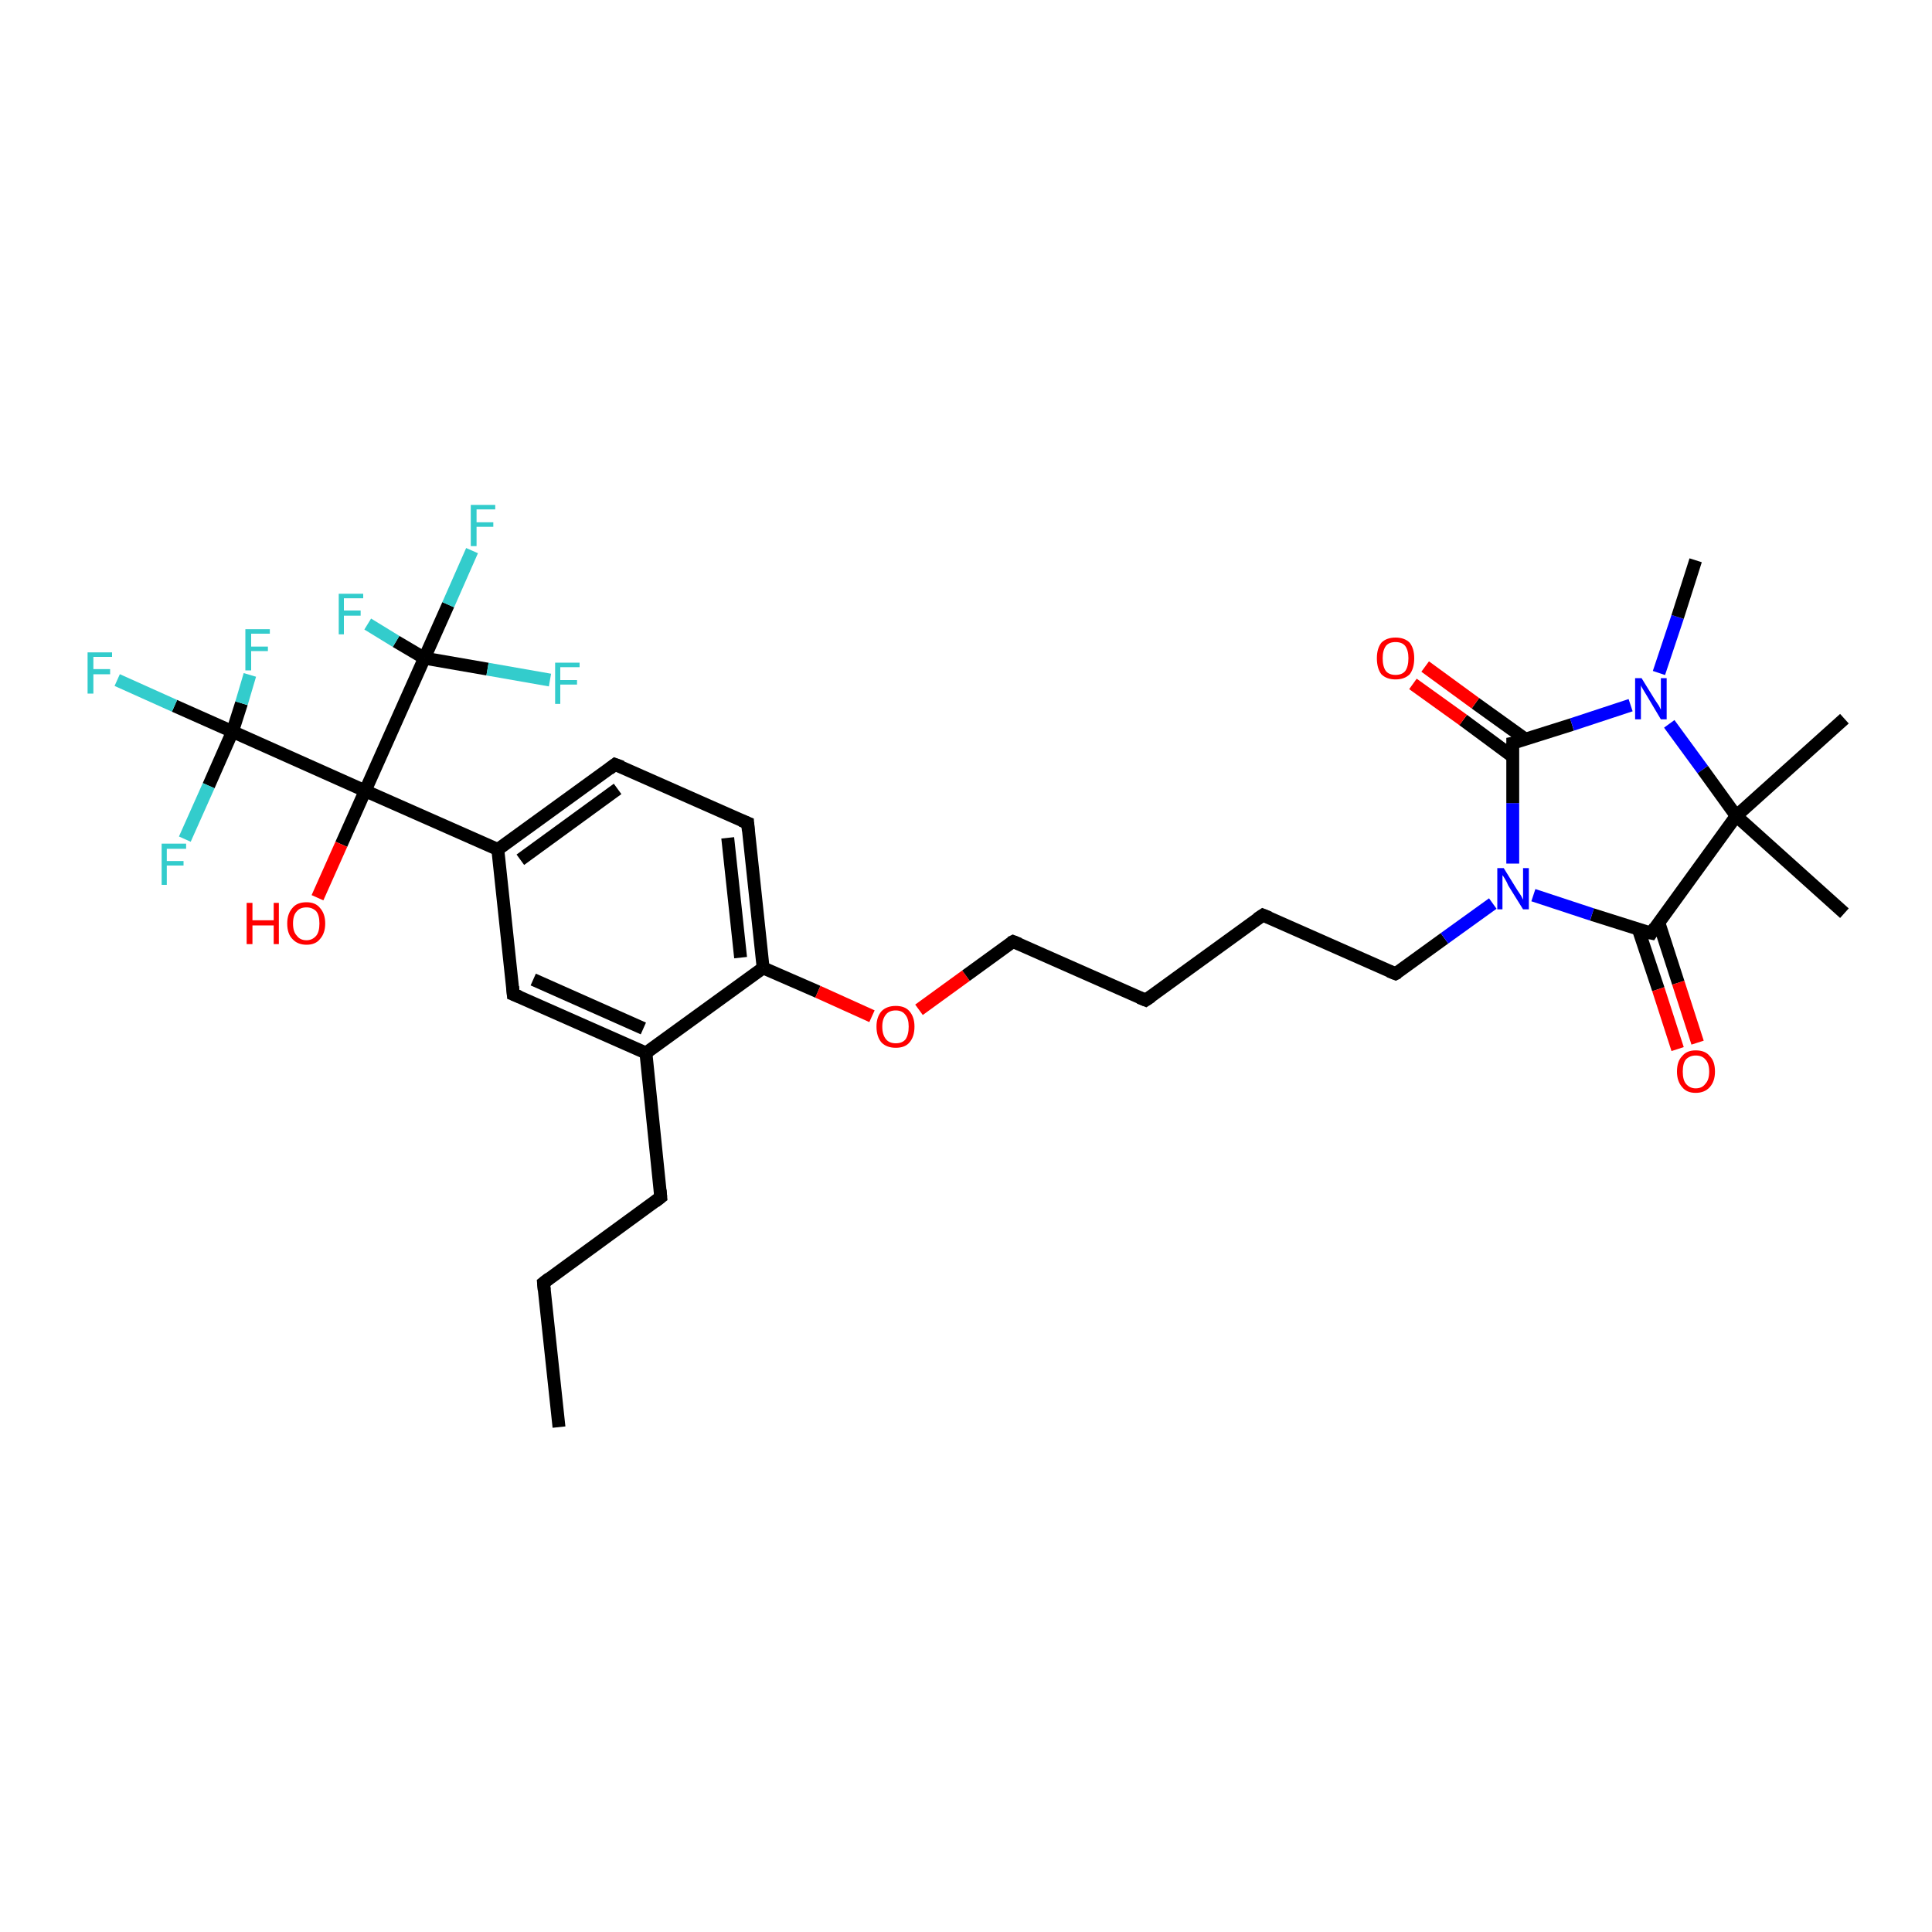 <?xml version='1.0' encoding='iso-8859-1'?>
<svg version='1.1' baseProfile='full'
              xmlns='http://www.w3.org/2000/svg'
                      xmlns:rdkit='http://www.rdkit.org/xml'
                      xmlns:xlink='http://www.w3.org/1999/xlink'
                  xml:space='preserve'
width='300px' height='300px' viewBox='0 0 300 300'>
<!-- END OF HEADER -->
<rect style='opacity:1.0;fill:#FFFFFF;stroke:none' width='300.0' height='300.0' x='0.0' y='0.0'> </rect>
<path class='bond-0 atom-0 atom-1' d='M 86.8,221.6 L 84.4,199.2' style='fill:none;fill-rule:evenodd;stroke:#000000;stroke-width:2.0px;stroke-linecap:butt;stroke-linejoin:miter;stroke-opacity:1' />
<path class='bond-1 atom-1 atom-2' d='M 84.4,199.2 L 102.6,185.9' style='fill:none;fill-rule:evenodd;stroke:#000000;stroke-width:2.0px;stroke-linecap:butt;stroke-linejoin:miter;stroke-opacity:1' />
<path class='bond-2 atom-2 atom-3' d='M 102.6,185.9 L 100.3,163.5' style='fill:none;fill-rule:evenodd;stroke:#000000;stroke-width:2.0px;stroke-linecap:butt;stroke-linejoin:miter;stroke-opacity:1' />
<path class='bond-3 atom-3 atom-4' d='M 100.3,163.5 L 79.7,154.4' style='fill:none;fill-rule:evenodd;stroke:#000000;stroke-width:2.0px;stroke-linecap:butt;stroke-linejoin:miter;stroke-opacity:1' />
<path class='bond-3 atom-3 atom-4' d='M 99.9,159.7 L 82.8,152.1' style='fill:none;fill-rule:evenodd;stroke:#000000;stroke-width:2.0px;stroke-linecap:butt;stroke-linejoin:miter;stroke-opacity:1' />
<path class='bond-4 atom-4 atom-5' d='M 79.7,154.4 L 77.3,131.9' style='fill:none;fill-rule:evenodd;stroke:#000000;stroke-width:2.0px;stroke-linecap:butt;stroke-linejoin:miter;stroke-opacity:1' />
<path class='bond-5 atom-5 atom-6' d='M 77.3,131.9 L 56.7,122.8' style='fill:none;fill-rule:evenodd;stroke:#000000;stroke-width:2.0px;stroke-linecap:butt;stroke-linejoin:miter;stroke-opacity:1' />
<path class='bond-6 atom-6 atom-7' d='M 56.7,122.8 L 53.0,131.1' style='fill:none;fill-rule:evenodd;stroke:#000000;stroke-width:2.0px;stroke-linecap:butt;stroke-linejoin:miter;stroke-opacity:1' />
<path class='bond-6 atom-6 atom-7' d='M 53.0,131.1 L 49.3,139.4' style='fill:none;fill-rule:evenodd;stroke:#FF0000;stroke-width:2.0px;stroke-linecap:butt;stroke-linejoin:miter;stroke-opacity:1' />
<path class='bond-7 atom-6 atom-8' d='M 56.7,122.8 L 36.1,113.6' style='fill:none;fill-rule:evenodd;stroke:#000000;stroke-width:2.0px;stroke-linecap:butt;stroke-linejoin:miter;stroke-opacity:1' />
<path class='bond-8 atom-8 atom-9' d='M 36.1,113.6 L 27.1,109.6' style='fill:none;fill-rule:evenodd;stroke:#000000;stroke-width:2.0px;stroke-linecap:butt;stroke-linejoin:miter;stroke-opacity:1' />
<path class='bond-8 atom-8 atom-9' d='M 27.1,109.6 L 18.2,105.6' style='fill:none;fill-rule:evenodd;stroke:#33CCCC;stroke-width:2.0px;stroke-linecap:butt;stroke-linejoin:miter;stroke-opacity:1' />
<path class='bond-9 atom-8 atom-10' d='M 36.1,113.6 L 32.4,122.0' style='fill:none;fill-rule:evenodd;stroke:#000000;stroke-width:2.0px;stroke-linecap:butt;stroke-linejoin:miter;stroke-opacity:1' />
<path class='bond-9 atom-8 atom-10' d='M 32.4,122.0 L 28.7,130.3' style='fill:none;fill-rule:evenodd;stroke:#33CCCC;stroke-width:2.0px;stroke-linecap:butt;stroke-linejoin:miter;stroke-opacity:1' />
<path class='bond-10 atom-8 atom-11' d='M 36.1,113.6 L 37.5,109.2' style='fill:none;fill-rule:evenodd;stroke:#000000;stroke-width:2.0px;stroke-linecap:butt;stroke-linejoin:miter;stroke-opacity:1' />
<path class='bond-10 atom-8 atom-11' d='M 37.5,109.2 L 38.8,104.8' style='fill:none;fill-rule:evenodd;stroke:#33CCCC;stroke-width:2.0px;stroke-linecap:butt;stroke-linejoin:miter;stroke-opacity:1' />
<path class='bond-11 atom-6 atom-12' d='M 56.7,122.8 L 65.9,102.2' style='fill:none;fill-rule:evenodd;stroke:#000000;stroke-width:2.0px;stroke-linecap:butt;stroke-linejoin:miter;stroke-opacity:1' />
<path class='bond-12 atom-12 atom-13' d='M 65.9,102.2 L 69.6,93.9' style='fill:none;fill-rule:evenodd;stroke:#000000;stroke-width:2.0px;stroke-linecap:butt;stroke-linejoin:miter;stroke-opacity:1' />
<path class='bond-12 atom-12 atom-13' d='M 69.6,93.9 L 73.3,85.5' style='fill:none;fill-rule:evenodd;stroke:#33CCCC;stroke-width:2.0px;stroke-linecap:butt;stroke-linejoin:miter;stroke-opacity:1' />
<path class='bond-13 atom-12 atom-14' d='M 65.9,102.2 L 61.5,99.6' style='fill:none;fill-rule:evenodd;stroke:#000000;stroke-width:2.0px;stroke-linecap:butt;stroke-linejoin:miter;stroke-opacity:1' />
<path class='bond-13 atom-12 atom-14' d='M 61.5,99.6 L 57.1,96.9' style='fill:none;fill-rule:evenodd;stroke:#33CCCC;stroke-width:2.0px;stroke-linecap:butt;stroke-linejoin:miter;stroke-opacity:1' />
<path class='bond-14 atom-12 atom-15' d='M 65.9,102.2 L 75.7,103.9' style='fill:none;fill-rule:evenodd;stroke:#000000;stroke-width:2.0px;stroke-linecap:butt;stroke-linejoin:miter;stroke-opacity:1' />
<path class='bond-14 atom-12 atom-15' d='M 75.7,103.9 L 85.4,105.6' style='fill:none;fill-rule:evenodd;stroke:#33CCCC;stroke-width:2.0px;stroke-linecap:butt;stroke-linejoin:miter;stroke-opacity:1' />
<path class='bond-15 atom-5 atom-16' d='M 77.3,131.9 L 95.5,118.7' style='fill:none;fill-rule:evenodd;stroke:#000000;stroke-width:2.0px;stroke-linecap:butt;stroke-linejoin:miter;stroke-opacity:1' />
<path class='bond-15 atom-5 atom-16' d='M 80.8,133.5 L 95.9,122.5' style='fill:none;fill-rule:evenodd;stroke:#000000;stroke-width:2.0px;stroke-linecap:butt;stroke-linejoin:miter;stroke-opacity:1' />
<path class='bond-16 atom-16 atom-17' d='M 95.5,118.7 L 116.1,127.8' style='fill:none;fill-rule:evenodd;stroke:#000000;stroke-width:2.0px;stroke-linecap:butt;stroke-linejoin:miter;stroke-opacity:1' />
<path class='bond-17 atom-17 atom-18' d='M 116.1,127.8 L 118.5,150.3' style='fill:none;fill-rule:evenodd;stroke:#000000;stroke-width:2.0px;stroke-linecap:butt;stroke-linejoin:miter;stroke-opacity:1' />
<path class='bond-17 atom-17 atom-18' d='M 113.0,130.1 L 115.0,148.7' style='fill:none;fill-rule:evenodd;stroke:#000000;stroke-width:2.0px;stroke-linecap:butt;stroke-linejoin:miter;stroke-opacity:1' />
<path class='bond-18 atom-18 atom-19' d='M 118.5,150.3 L 127.0,154.0' style='fill:none;fill-rule:evenodd;stroke:#000000;stroke-width:2.0px;stroke-linecap:butt;stroke-linejoin:miter;stroke-opacity:1' />
<path class='bond-18 atom-18 atom-19' d='M 127.0,154.0 L 135.4,157.8' style='fill:none;fill-rule:evenodd;stroke:#FF0000;stroke-width:2.0px;stroke-linecap:butt;stroke-linejoin:miter;stroke-opacity:1' />
<path class='bond-19 atom-19 atom-20' d='M 142.7,156.8 L 150.0,151.5' style='fill:none;fill-rule:evenodd;stroke:#FF0000;stroke-width:2.0px;stroke-linecap:butt;stroke-linejoin:miter;stroke-opacity:1' />
<path class='bond-19 atom-19 atom-20' d='M 150.0,151.5 L 157.3,146.2' style='fill:none;fill-rule:evenodd;stroke:#000000;stroke-width:2.0px;stroke-linecap:butt;stroke-linejoin:miter;stroke-opacity:1' />
<path class='bond-20 atom-20 atom-21' d='M 157.3,146.2 L 177.9,155.3' style='fill:none;fill-rule:evenodd;stroke:#000000;stroke-width:2.0px;stroke-linecap:butt;stroke-linejoin:miter;stroke-opacity:1' />
<path class='bond-21 atom-21 atom-22' d='M 177.9,155.3 L 196.1,142.1' style='fill:none;fill-rule:evenodd;stroke:#000000;stroke-width:2.0px;stroke-linecap:butt;stroke-linejoin:miter;stroke-opacity:1' />
<path class='bond-22 atom-22 atom-23' d='M 196.1,142.1 L 216.7,151.2' style='fill:none;fill-rule:evenodd;stroke:#000000;stroke-width:2.0px;stroke-linecap:butt;stroke-linejoin:miter;stroke-opacity:1' />
<path class='bond-23 atom-23 atom-24' d='M 216.7,151.2 L 224.3,145.7' style='fill:none;fill-rule:evenodd;stroke:#000000;stroke-width:2.0px;stroke-linecap:butt;stroke-linejoin:miter;stroke-opacity:1' />
<path class='bond-23 atom-23 atom-24' d='M 224.3,145.7 L 231.8,140.3' style='fill:none;fill-rule:evenodd;stroke:#0000FF;stroke-width:2.0px;stroke-linecap:butt;stroke-linejoin:miter;stroke-opacity:1' />
<path class='bond-24 atom-24 atom-25' d='M 234.9,134.1 L 234.9,124.7' style='fill:none;fill-rule:evenodd;stroke:#0000FF;stroke-width:2.0px;stroke-linecap:butt;stroke-linejoin:miter;stroke-opacity:1' />
<path class='bond-24 atom-24 atom-25' d='M 234.9,124.7 L 234.9,115.4' style='fill:none;fill-rule:evenodd;stroke:#000000;stroke-width:2.0px;stroke-linecap:butt;stroke-linejoin:miter;stroke-opacity:1' />
<path class='bond-25 atom-25 atom-26' d='M 236.9,114.8 L 229.1,109.2' style='fill:none;fill-rule:evenodd;stroke:#000000;stroke-width:2.0px;stroke-linecap:butt;stroke-linejoin:miter;stroke-opacity:1' />
<path class='bond-25 atom-25 atom-26' d='M 229.1,109.2 L 221.3,103.5' style='fill:none;fill-rule:evenodd;stroke:#FF0000;stroke-width:2.0px;stroke-linecap:butt;stroke-linejoin:miter;stroke-opacity:1' />
<path class='bond-25 atom-25 atom-26' d='M 234.9,117.5 L 227.2,111.8' style='fill:none;fill-rule:evenodd;stroke:#000000;stroke-width:2.0px;stroke-linecap:butt;stroke-linejoin:miter;stroke-opacity:1' />
<path class='bond-25 atom-25 atom-26' d='M 227.2,111.8 L 219.4,106.2' style='fill:none;fill-rule:evenodd;stroke:#FF0000;stroke-width:2.0px;stroke-linecap:butt;stroke-linejoin:miter;stroke-opacity:1' />
<path class='bond-26 atom-25 atom-27' d='M 234.9,115.4 L 244.1,112.5' style='fill:none;fill-rule:evenodd;stroke:#000000;stroke-width:2.0px;stroke-linecap:butt;stroke-linejoin:miter;stroke-opacity:1' />
<path class='bond-26 atom-25 atom-27' d='M 244.1,112.5 L 253.2,109.5' style='fill:none;fill-rule:evenodd;stroke:#0000FF;stroke-width:2.0px;stroke-linecap:butt;stroke-linejoin:miter;stroke-opacity:1' />
<path class='bond-27 atom-27 atom-28' d='M 257.6,104.5 L 260.5,95.8' style='fill:none;fill-rule:evenodd;stroke:#0000FF;stroke-width:2.0px;stroke-linecap:butt;stroke-linejoin:miter;stroke-opacity:1' />
<path class='bond-27 atom-27 atom-28' d='M 260.5,95.8 L 263.3,87.0' style='fill:none;fill-rule:evenodd;stroke:#000000;stroke-width:2.0px;stroke-linecap:butt;stroke-linejoin:miter;stroke-opacity:1' />
<path class='bond-28 atom-27 atom-29' d='M 259.2,112.4 L 264.4,119.5' style='fill:none;fill-rule:evenodd;stroke:#0000FF;stroke-width:2.0px;stroke-linecap:butt;stroke-linejoin:miter;stroke-opacity:1' />
<path class='bond-28 atom-27 atom-29' d='M 264.4,119.5 L 269.6,126.7' style='fill:none;fill-rule:evenodd;stroke:#000000;stroke-width:2.0px;stroke-linecap:butt;stroke-linejoin:miter;stroke-opacity:1' />
<path class='bond-29 atom-29 atom-30' d='M 269.6,126.7 L 286.4,111.6' style='fill:none;fill-rule:evenodd;stroke:#000000;stroke-width:2.0px;stroke-linecap:butt;stroke-linejoin:miter;stroke-opacity:1' />
<path class='bond-30 atom-29 atom-31' d='M 269.6,126.7 L 286.4,141.8' style='fill:none;fill-rule:evenodd;stroke:#000000;stroke-width:2.0px;stroke-linecap:butt;stroke-linejoin:miter;stroke-opacity:1' />
<path class='bond-31 atom-29 atom-32' d='M 269.6,126.7 L 256.4,144.9' style='fill:none;fill-rule:evenodd;stroke:#000000;stroke-width:2.0px;stroke-linecap:butt;stroke-linejoin:miter;stroke-opacity:1' />
<path class='bond-32 atom-32 atom-33' d='M 254.4,144.3 L 257.5,153.6' style='fill:none;fill-rule:evenodd;stroke:#000000;stroke-width:2.0px;stroke-linecap:butt;stroke-linejoin:miter;stroke-opacity:1' />
<path class='bond-32 atom-32 atom-33' d='M 257.5,153.6 L 260.5,162.9' style='fill:none;fill-rule:evenodd;stroke:#FF0000;stroke-width:2.0px;stroke-linecap:butt;stroke-linejoin:miter;stroke-opacity:1' />
<path class='bond-32 atom-32 atom-33' d='M 257.6,143.3 L 260.6,152.6' style='fill:none;fill-rule:evenodd;stroke:#000000;stroke-width:2.0px;stroke-linecap:butt;stroke-linejoin:miter;stroke-opacity:1' />
<path class='bond-32 atom-32 atom-33' d='M 260.6,152.6 L 263.6,161.9' style='fill:none;fill-rule:evenodd;stroke:#FF0000;stroke-width:2.0px;stroke-linecap:butt;stroke-linejoin:miter;stroke-opacity:1' />
<path class='bond-33 atom-18 atom-3' d='M 118.5,150.3 L 100.3,163.5' style='fill:none;fill-rule:evenodd;stroke:#000000;stroke-width:2.0px;stroke-linecap:butt;stroke-linejoin:miter;stroke-opacity:1' />
<path class='bond-34 atom-32 atom-24' d='M 256.4,144.9 L 247.2,142.0' style='fill:none;fill-rule:evenodd;stroke:#000000;stroke-width:2.0px;stroke-linecap:butt;stroke-linejoin:miter;stroke-opacity:1' />
<path class='bond-34 atom-32 atom-24' d='M 247.2,142.0 L 238.1,139.0' style='fill:none;fill-rule:evenodd;stroke:#0000FF;stroke-width:2.0px;stroke-linecap:butt;stroke-linejoin:miter;stroke-opacity:1' />
<path d='M 84.5,200.3 L 84.4,199.2 L 85.3,198.5' style='fill:none;stroke:#000000;stroke-width:2.0px;stroke-linecap:butt;stroke-linejoin:miter;stroke-opacity:1;' />
<path d='M 101.7,186.6 L 102.6,185.9 L 102.5,184.8' style='fill:none;stroke:#000000;stroke-width:2.0px;stroke-linecap:butt;stroke-linejoin:miter;stroke-opacity:1;' />
<path d='M 80.7,154.8 L 79.7,154.4 L 79.6,153.2' style='fill:none;stroke:#000000;stroke-width:2.0px;stroke-linecap:butt;stroke-linejoin:miter;stroke-opacity:1;' />
<path d='M 94.6,119.4 L 95.5,118.7 L 96.6,119.1' style='fill:none;stroke:#000000;stroke-width:2.0px;stroke-linecap:butt;stroke-linejoin:miter;stroke-opacity:1;' />
<path d='M 115.1,127.4 L 116.1,127.8 L 116.2,129.0' style='fill:none;stroke:#000000;stroke-width:2.0px;stroke-linecap:butt;stroke-linejoin:miter;stroke-opacity:1;' />
<path d='M 156.9,146.4 L 157.3,146.2 L 158.3,146.6' style='fill:none;stroke:#000000;stroke-width:2.0px;stroke-linecap:butt;stroke-linejoin:miter;stroke-opacity:1;' />
<path d='M 176.9,154.9 L 177.9,155.3 L 178.8,154.7' style='fill:none;stroke:#000000;stroke-width:2.0px;stroke-linecap:butt;stroke-linejoin:miter;stroke-opacity:1;' />
<path d='M 195.2,142.7 L 196.1,142.1 L 197.1,142.5' style='fill:none;stroke:#000000;stroke-width:2.0px;stroke-linecap:butt;stroke-linejoin:miter;stroke-opacity:1;' />
<path d='M 215.7,150.8 L 216.7,151.2 L 217.1,151.0' style='fill:none;stroke:#000000;stroke-width:2.0px;stroke-linecap:butt;stroke-linejoin:miter;stroke-opacity:1;' />
<path d='M 234.9,115.9 L 234.9,115.4 L 235.4,115.3' style='fill:none;stroke:#000000;stroke-width:2.0px;stroke-linecap:butt;stroke-linejoin:miter;stroke-opacity:1;' />
<path d='M 257.0,144.0 L 256.4,144.9 L 255.9,144.8' style='fill:none;stroke:#000000;stroke-width:2.0px;stroke-linecap:butt;stroke-linejoin:miter;stroke-opacity:1;' />
<path class='atom-7' d='M 38.3 140.2
L 39.2 140.2
L 39.2 142.9
L 42.5 142.9
L 42.5 140.2
L 43.3 140.2
L 43.3 146.6
L 42.5 146.6
L 42.5 143.7
L 39.2 143.7
L 39.2 146.6
L 38.3 146.6
L 38.3 140.2
' fill='#FF0000'/>
<path class='atom-7' d='M 44.6 143.4
Q 44.6 141.9, 45.4 141.0
Q 46.1 140.1, 47.6 140.1
Q 49.0 140.1, 49.7 141.0
Q 50.5 141.9, 50.5 143.4
Q 50.5 144.9, 49.7 145.8
Q 49.0 146.7, 47.6 146.7
Q 46.2 146.7, 45.4 145.8
Q 44.6 145.0, 44.6 143.4
M 47.6 146.0
Q 48.5 146.0, 49.1 145.3
Q 49.6 144.7, 49.6 143.4
Q 49.6 142.1, 49.1 141.5
Q 48.5 140.9, 47.6 140.9
Q 46.6 140.9, 46.1 141.5
Q 45.5 142.1, 45.5 143.4
Q 45.5 144.7, 46.1 145.3
Q 46.6 146.0, 47.6 146.0
' fill='#FF0000'/>
<path class='atom-9' d='M 13.6 101.3
L 17.4 101.3
L 17.4 102.0
L 14.5 102.0
L 14.5 103.9
L 17.1 103.9
L 17.1 104.7
L 14.5 104.7
L 14.5 107.7
L 13.6 107.7
L 13.6 101.3
' fill='#33CCCC'/>
<path class='atom-10' d='M 25.1 131.0
L 28.9 131.0
L 28.9 131.8
L 25.9 131.8
L 25.9 133.7
L 28.5 133.7
L 28.5 134.4
L 25.9 134.4
L 25.9 137.4
L 25.1 137.4
L 25.1 131.0
' fill='#33CCCC'/>
<path class='atom-11' d='M 38.1 97.7
L 41.9 97.7
L 41.9 98.4
L 39.0 98.4
L 39.0 100.4
L 41.6 100.4
L 41.6 101.1
L 39.0 101.1
L 39.0 104.1
L 38.1 104.1
L 38.1 97.7
' fill='#33CCCC'/>
<path class='atom-13' d='M 73.1 78.4
L 76.9 78.4
L 76.9 79.1
L 74.0 79.1
L 74.0 81.1
L 76.6 81.1
L 76.6 81.8
L 74.0 81.8
L 74.0 84.8
L 73.1 84.8
L 73.1 78.4
' fill='#33CCCC'/>
<path class='atom-14' d='M 52.6 92.2
L 56.4 92.2
L 56.4 92.9
L 53.4 92.9
L 53.4 94.8
L 56.0 94.8
L 56.0 95.6
L 53.4 95.6
L 53.4 98.5
L 52.6 98.5
L 52.6 92.2
' fill='#33CCCC'/>
<path class='atom-15' d='M 86.2 102.9
L 90.0 102.9
L 90.0 103.6
L 87.0 103.6
L 87.0 105.6
L 89.6 105.6
L 89.6 106.3
L 87.0 106.3
L 87.0 109.3
L 86.2 109.3
L 86.2 102.9
' fill='#33CCCC'/>
<path class='atom-19' d='M 136.1 159.4
Q 136.1 157.9, 136.9 157.0
Q 137.7 156.2, 139.1 156.2
Q 140.5 156.2, 141.2 157.0
Q 142.0 157.9, 142.0 159.4
Q 142.0 161.0, 141.2 161.9
Q 140.5 162.7, 139.1 162.7
Q 137.7 162.7, 136.9 161.9
Q 136.1 161.0, 136.1 159.4
M 139.1 162.0
Q 140.1 162.0, 140.6 161.4
Q 141.1 160.7, 141.1 159.4
Q 141.1 158.2, 140.6 157.6
Q 140.1 156.9, 139.1 156.9
Q 138.1 156.9, 137.6 157.5
Q 137.0 158.2, 137.0 159.4
Q 137.0 160.7, 137.6 161.4
Q 138.1 162.0, 139.1 162.0
' fill='#FF0000'/>
<path class='atom-24' d='M 233.5 134.8
L 235.6 138.2
Q 235.8 138.5, 236.2 139.1
Q 236.5 139.7, 236.5 139.7
L 236.5 134.8
L 237.4 134.8
L 237.4 141.2
L 236.5 141.2
L 234.2 137.5
Q 234.0 137.0, 233.7 136.5
Q 233.4 136.0, 233.3 135.9
L 233.3 141.2
L 232.5 141.2
L 232.5 134.8
L 233.5 134.8
' fill='#0000FF'/>
<path class='atom-26' d='M 213.8 102.2
Q 213.8 100.7, 214.5 99.8
Q 215.3 99.0, 216.7 99.0
Q 218.1 99.0, 218.9 99.8
Q 219.6 100.7, 219.6 102.2
Q 219.6 103.8, 218.9 104.7
Q 218.1 105.5, 216.7 105.5
Q 215.3 105.5, 214.5 104.7
Q 213.8 103.8, 213.8 102.2
M 216.7 104.8
Q 217.7 104.8, 218.2 104.2
Q 218.7 103.5, 218.7 102.2
Q 218.7 101.0, 218.2 100.3
Q 217.7 99.7, 216.7 99.7
Q 215.7 99.7, 215.2 100.3
Q 214.7 101.0, 214.7 102.2
Q 214.7 103.5, 215.2 104.2
Q 215.7 104.8, 216.7 104.8
' fill='#FF0000'/>
<path class='atom-27' d='M 254.9 105.3
L 257.0 108.7
Q 257.2 109.0, 257.6 109.6
Q 257.9 110.2, 257.9 110.2
L 257.9 105.3
L 258.8 105.3
L 258.8 111.7
L 257.9 111.7
L 255.7 108.0
Q 255.4 107.5, 255.1 107.0
Q 254.8 106.5, 254.8 106.4
L 254.8 111.7
L 253.9 111.7
L 253.9 105.3
L 254.9 105.3
' fill='#0000FF'/>
<path class='atom-33' d='M 260.4 166.4
Q 260.4 164.8, 261.2 164.0
Q 261.9 163.1, 263.3 163.1
Q 264.8 163.1, 265.5 164.0
Q 266.3 164.8, 266.3 166.4
Q 266.3 167.9, 265.5 168.8
Q 264.7 169.7, 263.3 169.7
Q 261.9 169.7, 261.2 168.8
Q 260.4 167.9, 260.4 166.4
M 263.3 169.0
Q 264.3 169.0, 264.8 168.3
Q 265.4 167.7, 265.4 166.4
Q 265.4 165.1, 264.8 164.5
Q 264.3 163.9, 263.3 163.9
Q 262.4 163.9, 261.8 164.5
Q 261.3 165.1, 261.3 166.4
Q 261.3 167.7, 261.8 168.3
Q 262.4 169.0, 263.3 169.0
' fill='#FF0000'/>
</svg>
